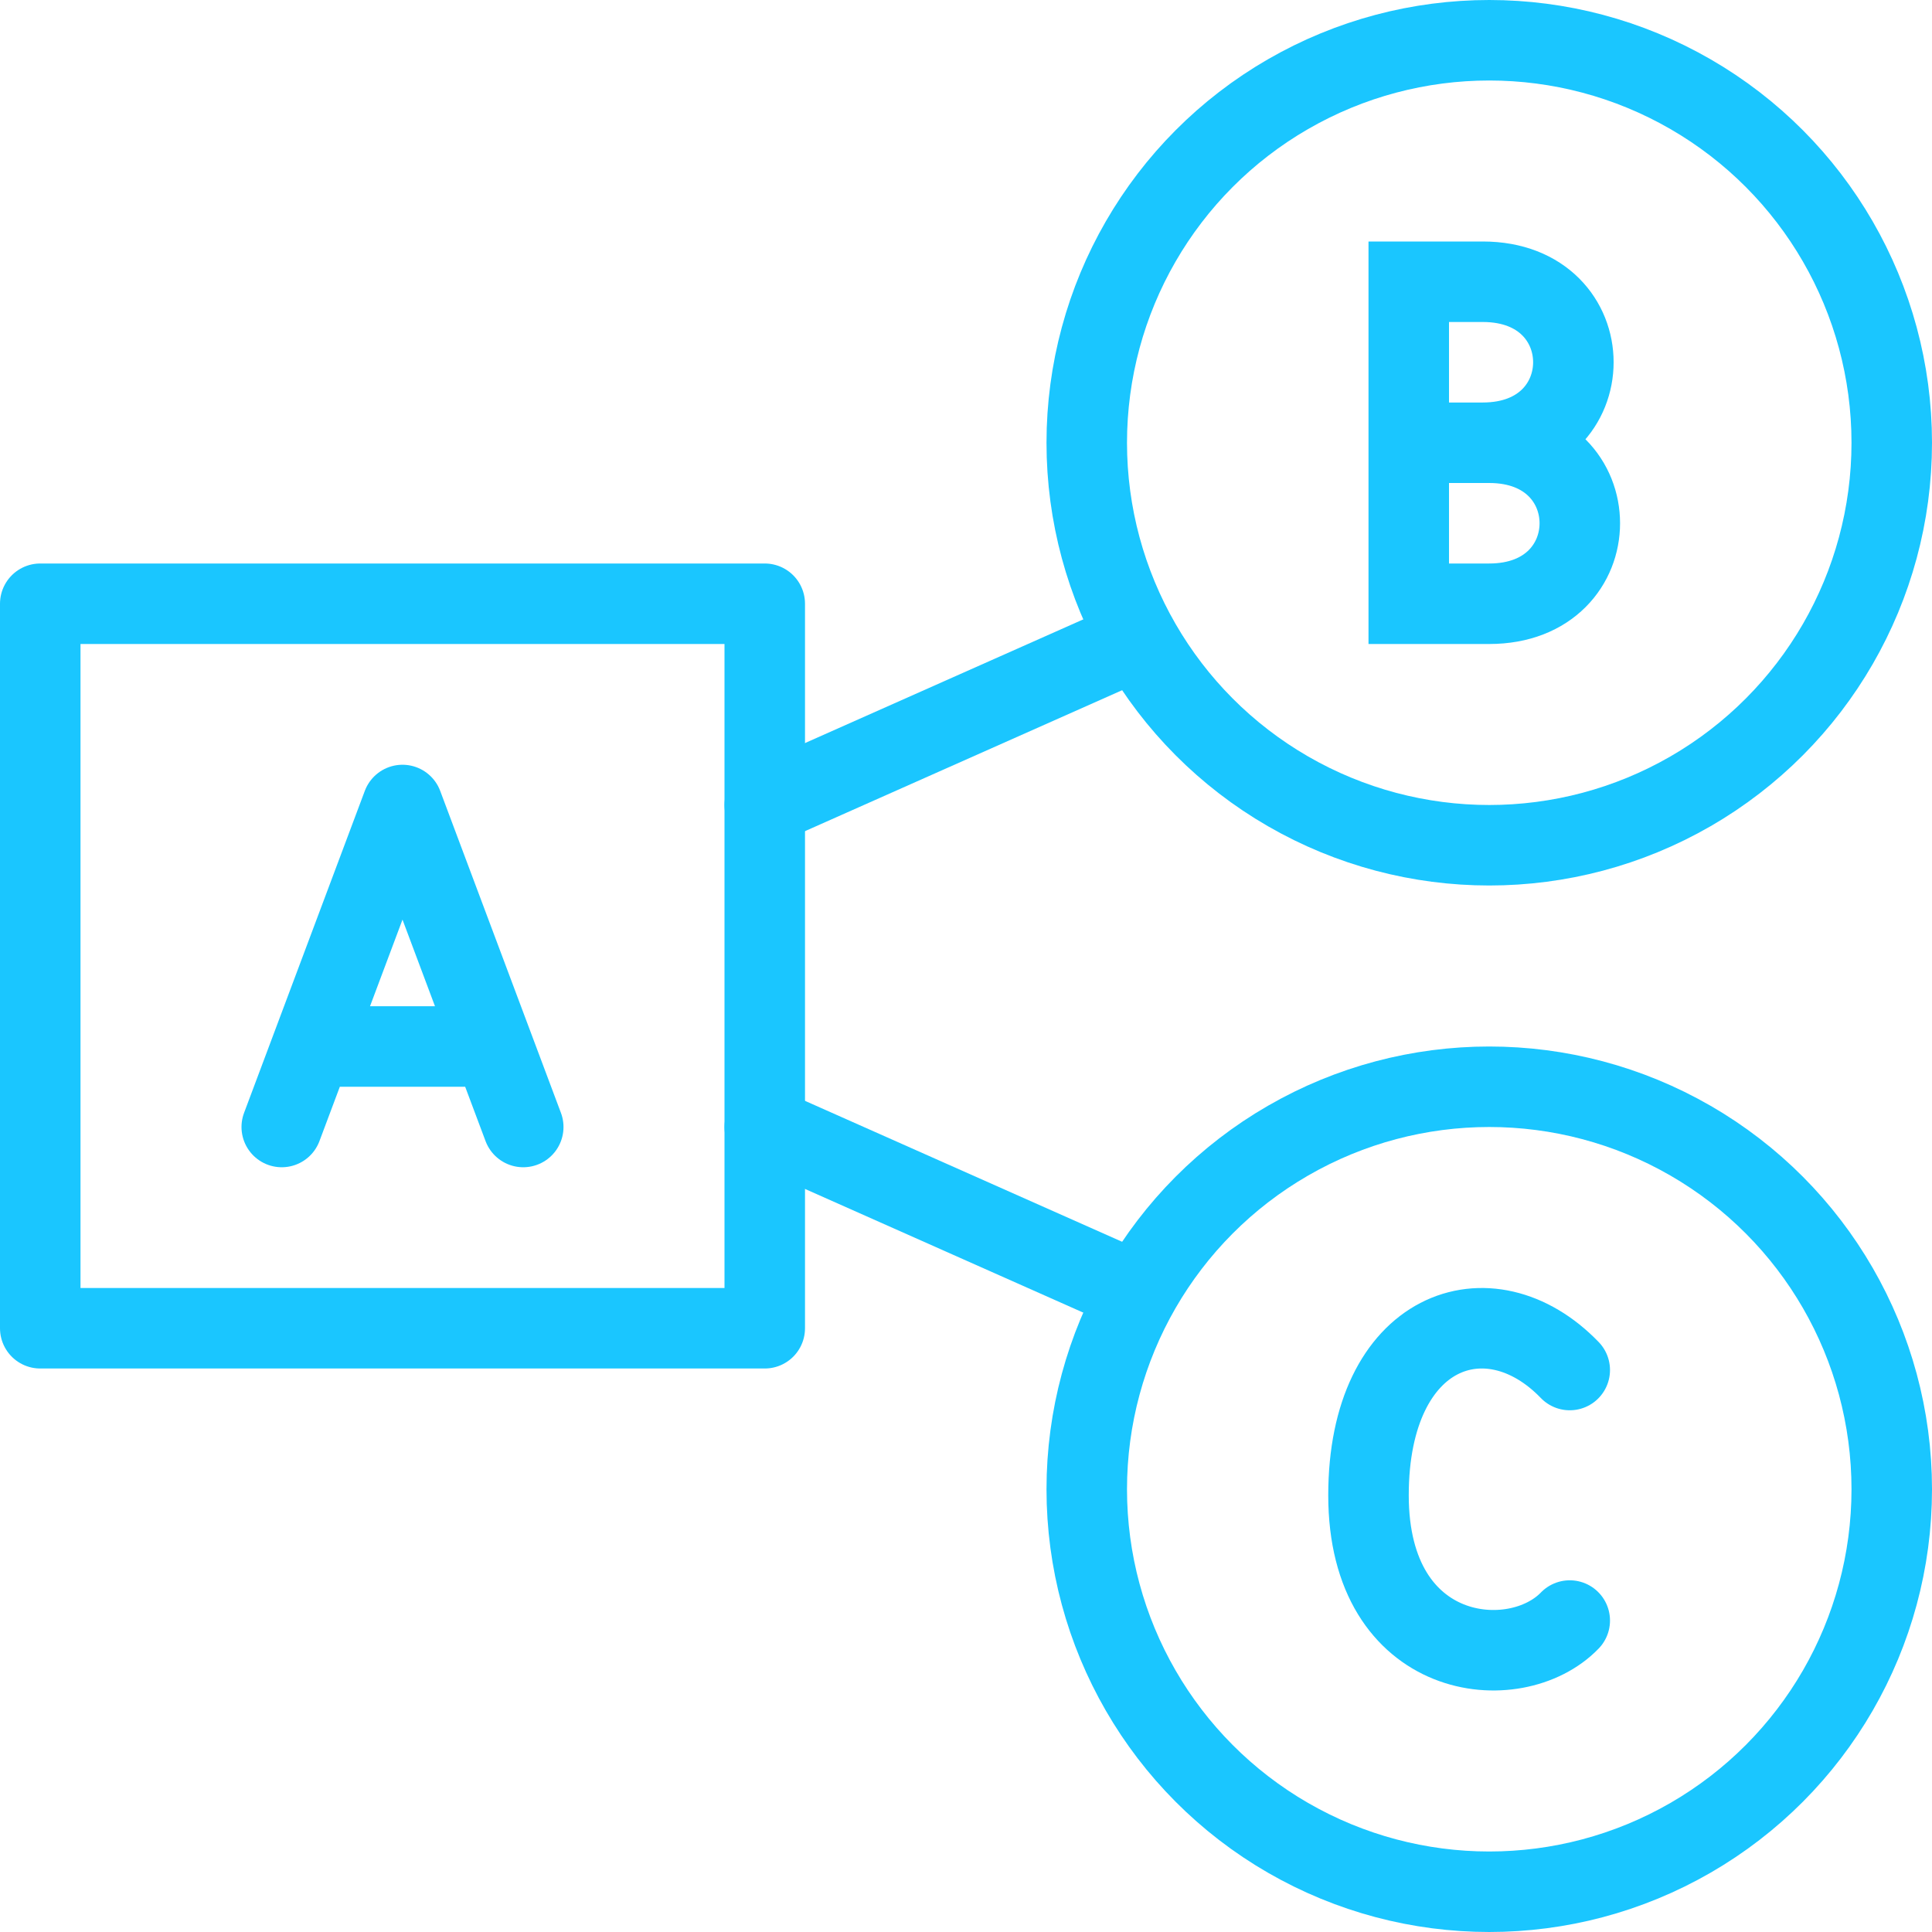 <svg width="24" height="24" viewBox="0 0 24 24" fill="none" xmlns="http://www.w3.org/2000/svg">
    <path d="M3.875 13L5 10L6.125 13M3.875 13L3.5 14M3.875 13H6.125M6.125 13L6.5 14" stroke="#1AC6FF"
        stroke-linecap="round" stroke-linejoin="round" />
    <path d="M19.5 17.019C18.5 15.981 17 16.5 17 18.575C17 20.65 18.825 20.831 19.5 20.131"
        stroke="#1AC6FF" stroke-linecap="round" />
    <rect x="0.5" y="7.5" width="9" height="9" stroke="#1AC6FF" stroke-linejoin="round" />
    <circle cx="18.5" cy="18.5" r="5" stroke="#1AC6FF" />
    <circle cx="18.5" cy="5.5" r="5" stroke="#1AC6FF" />
    <path d="M17.5 3.5V7.5H18.5C20 7.5 20 5.5 18.5 5.5H17.5H18.42C19.92 5.5 19.92 3.5 18.42 3.5H17.5Z"
        stroke="#1AC6FF" stroke-linecap="round" />
    <path d="M9.5 10L14 8M9.5 14L14 16" stroke="#1AC6FF" stroke-linecap="round" />
</svg>
